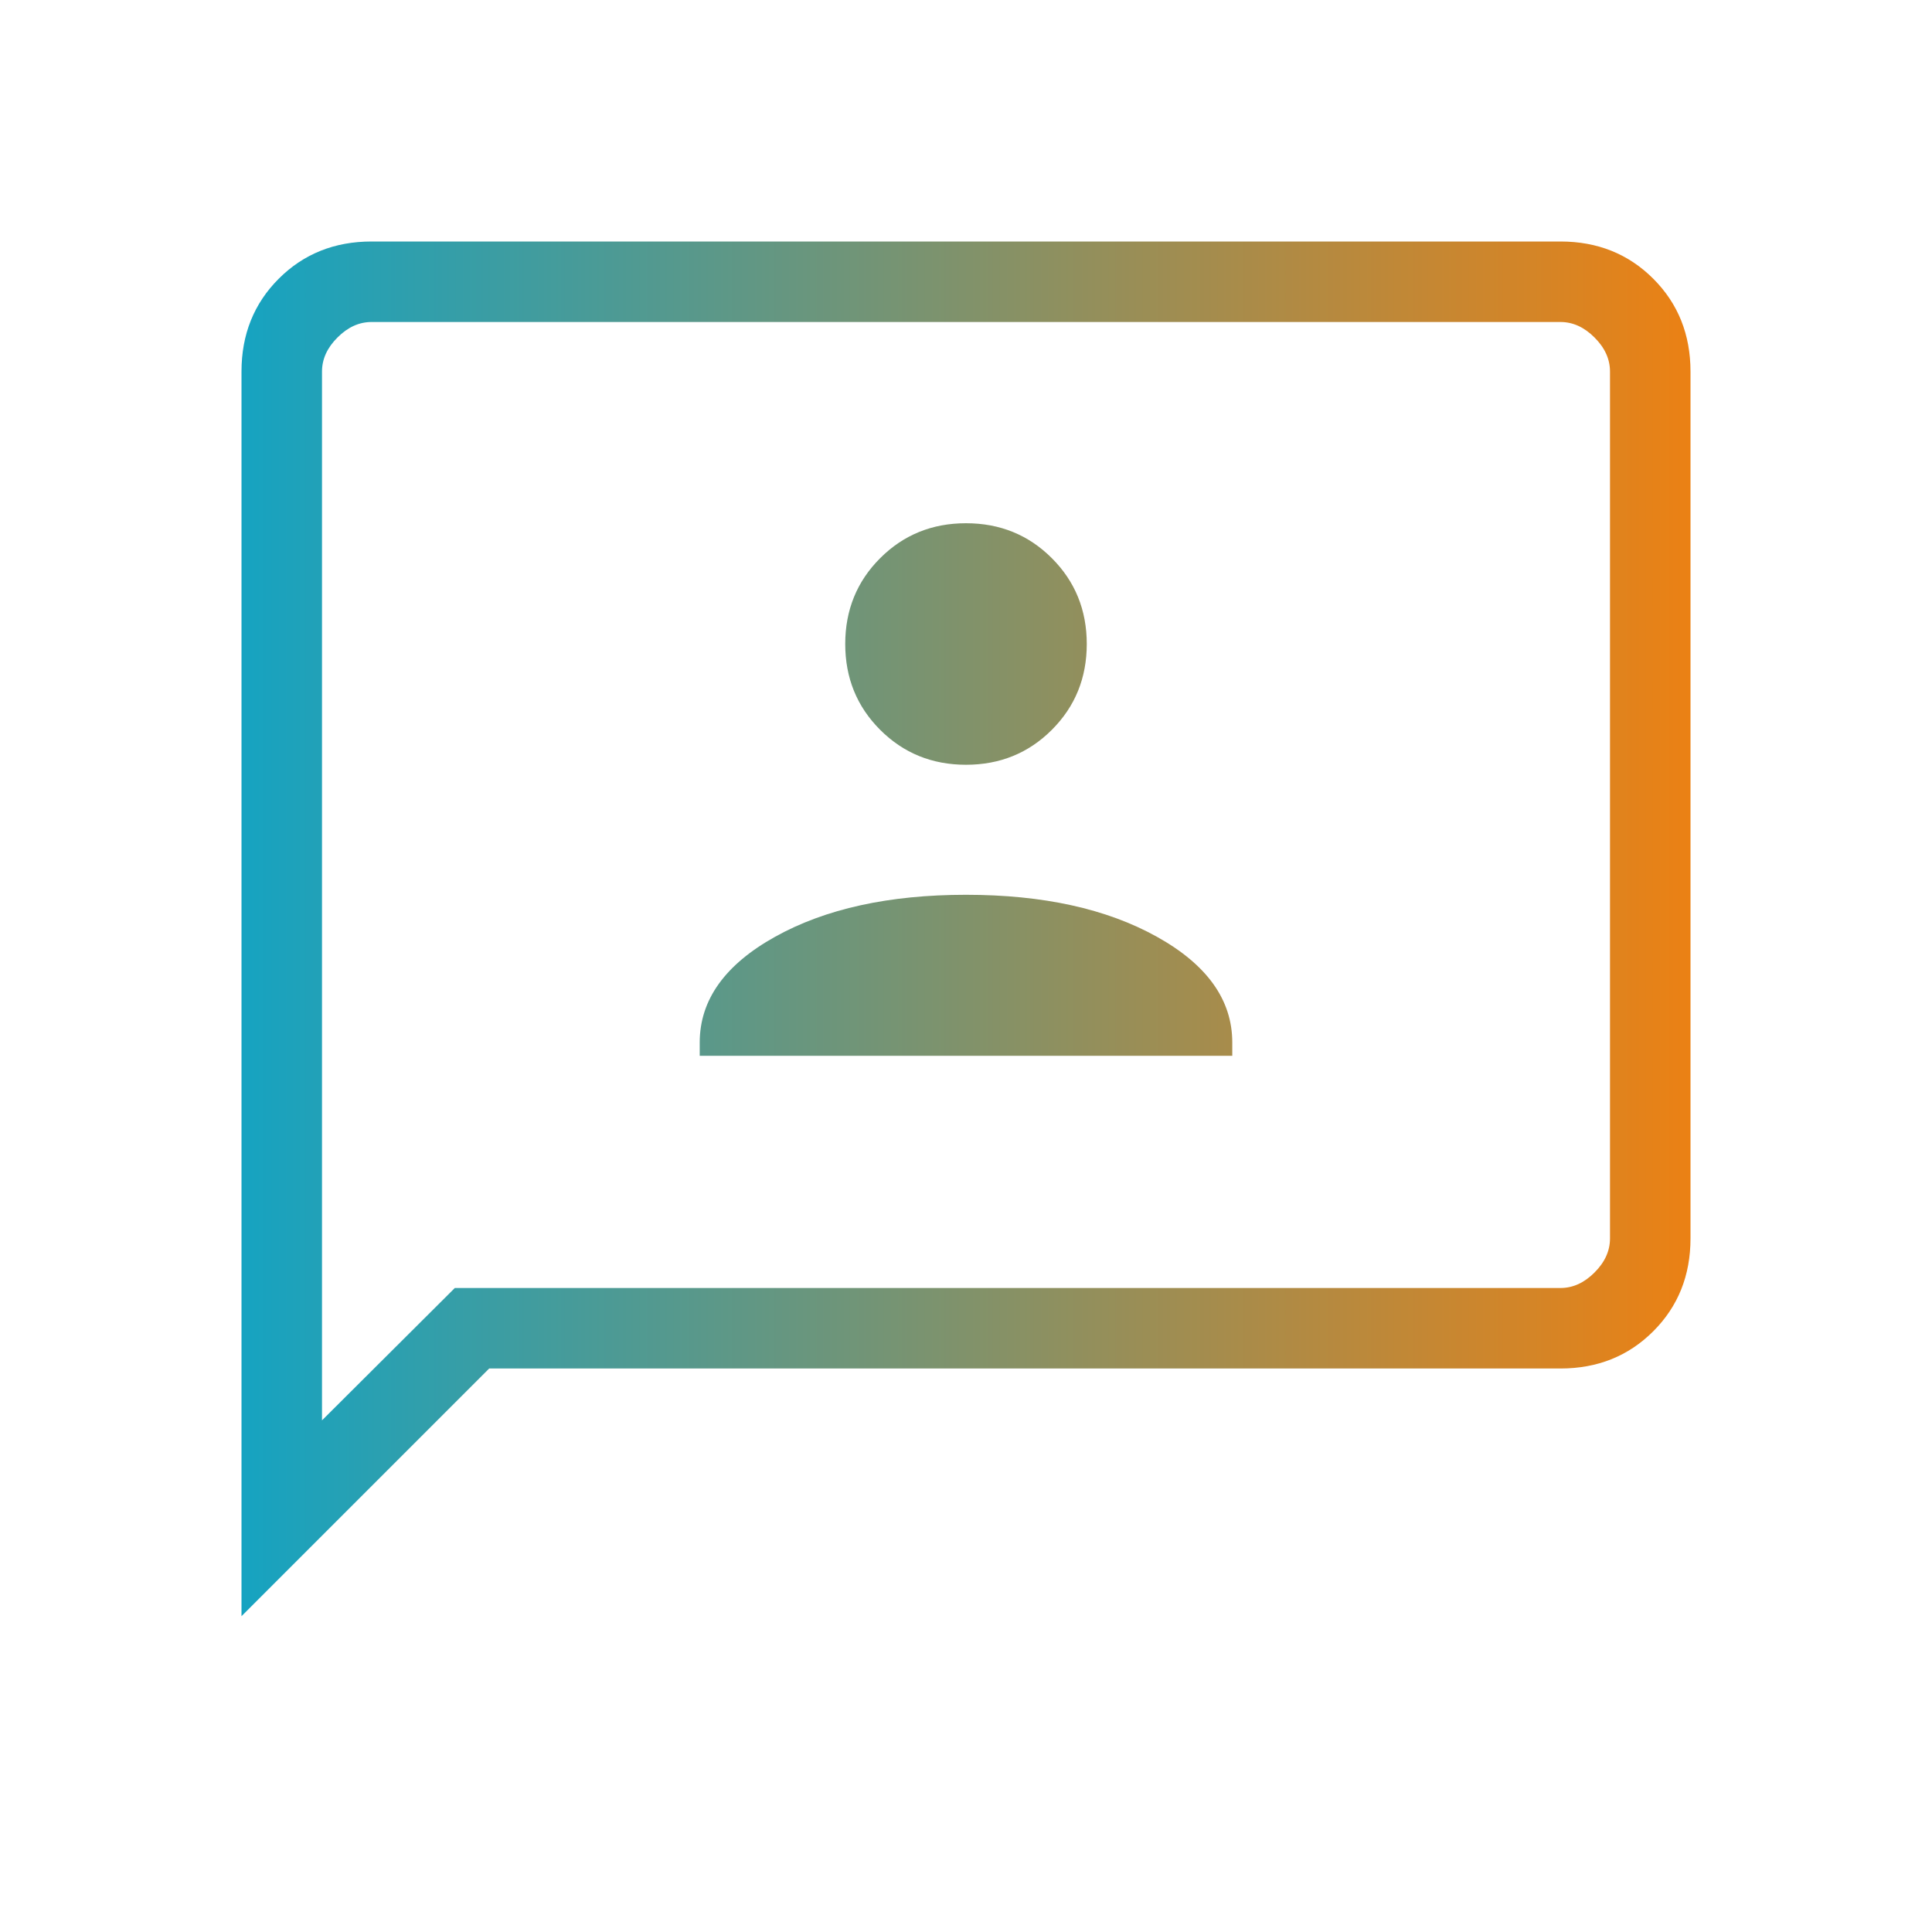 <svg width="63" height="63" viewBox="0 0 63 63" fill="none" xmlns="http://www.w3.org/2000/svg">
<mask id="mask0_92_5083" style="mask-type:alpha" maskUnits="userSpaceOnUse" x="0" y="0" width="63" height="63">
<rect width="63" height="63" fill="#D9D9D9"/>
</mask>
<g mask="url(#mask0_92_5083)">
<path d="M22.817 34.428H40.183V33.994C40.183 32.607 39.363 31.458 37.724 30.546C36.085 29.634 34.01 29.178 31.5 29.178C28.99 29.178 26.915 29.634 25.276 30.546C23.637 31.458 22.817 32.607 22.817 33.994V34.428ZM31.5 24.938C32.607 24.938 33.54 24.558 34.299 23.799C35.058 23.04 35.438 22.107 35.438 21C35.438 19.893 35.058 18.96 34.299 18.201C33.54 17.442 32.607 17.062 31.5 17.062C30.393 17.062 29.46 17.442 28.701 18.201C27.942 18.96 27.562 19.893 27.562 21C27.562 22.107 27.942 23.04 28.701 23.799C29.46 24.558 30.393 24.938 31.5 24.938ZM7.875 52.702V12.116C7.875 10.907 8.28 9.898 9.089 9.089C9.898 8.28 10.907 7.875 12.116 7.875H50.884C52.093 7.875 53.102 8.28 53.911 9.089C54.72 9.898 55.125 10.907 55.125 12.116V40.384C55.125 41.593 54.72 42.602 53.911 43.411C53.102 44.22 52.093 44.625 50.884 44.625H15.952L7.875 52.702ZM14.831 42H50.884C51.289 42 51.659 41.832 51.995 41.495C52.332 41.159 52.5 40.789 52.5 40.384V12.116C52.5 11.711 52.332 11.341 51.995 11.005C51.659 10.668 51.289 10.5 50.884 10.5H12.116C11.711 10.5 11.341 10.668 11.005 11.005C10.668 11.341 10.5 11.711 10.5 12.116V46.316L14.831 42Z" fill="url(#paint0_linear_92_5083)"/>
</g>
<defs>
<linearGradient id="paint0_linear_92_5083" x1="7.875" y1="30.289" x2="55.125" y2="30.289" gradientUnits="userSpaceOnUse">
<stop stop-color="#16A3C1"/>
<stop offset="1" stop-color="#EB8114"/>
</linearGradient>
</defs>
</svg>
